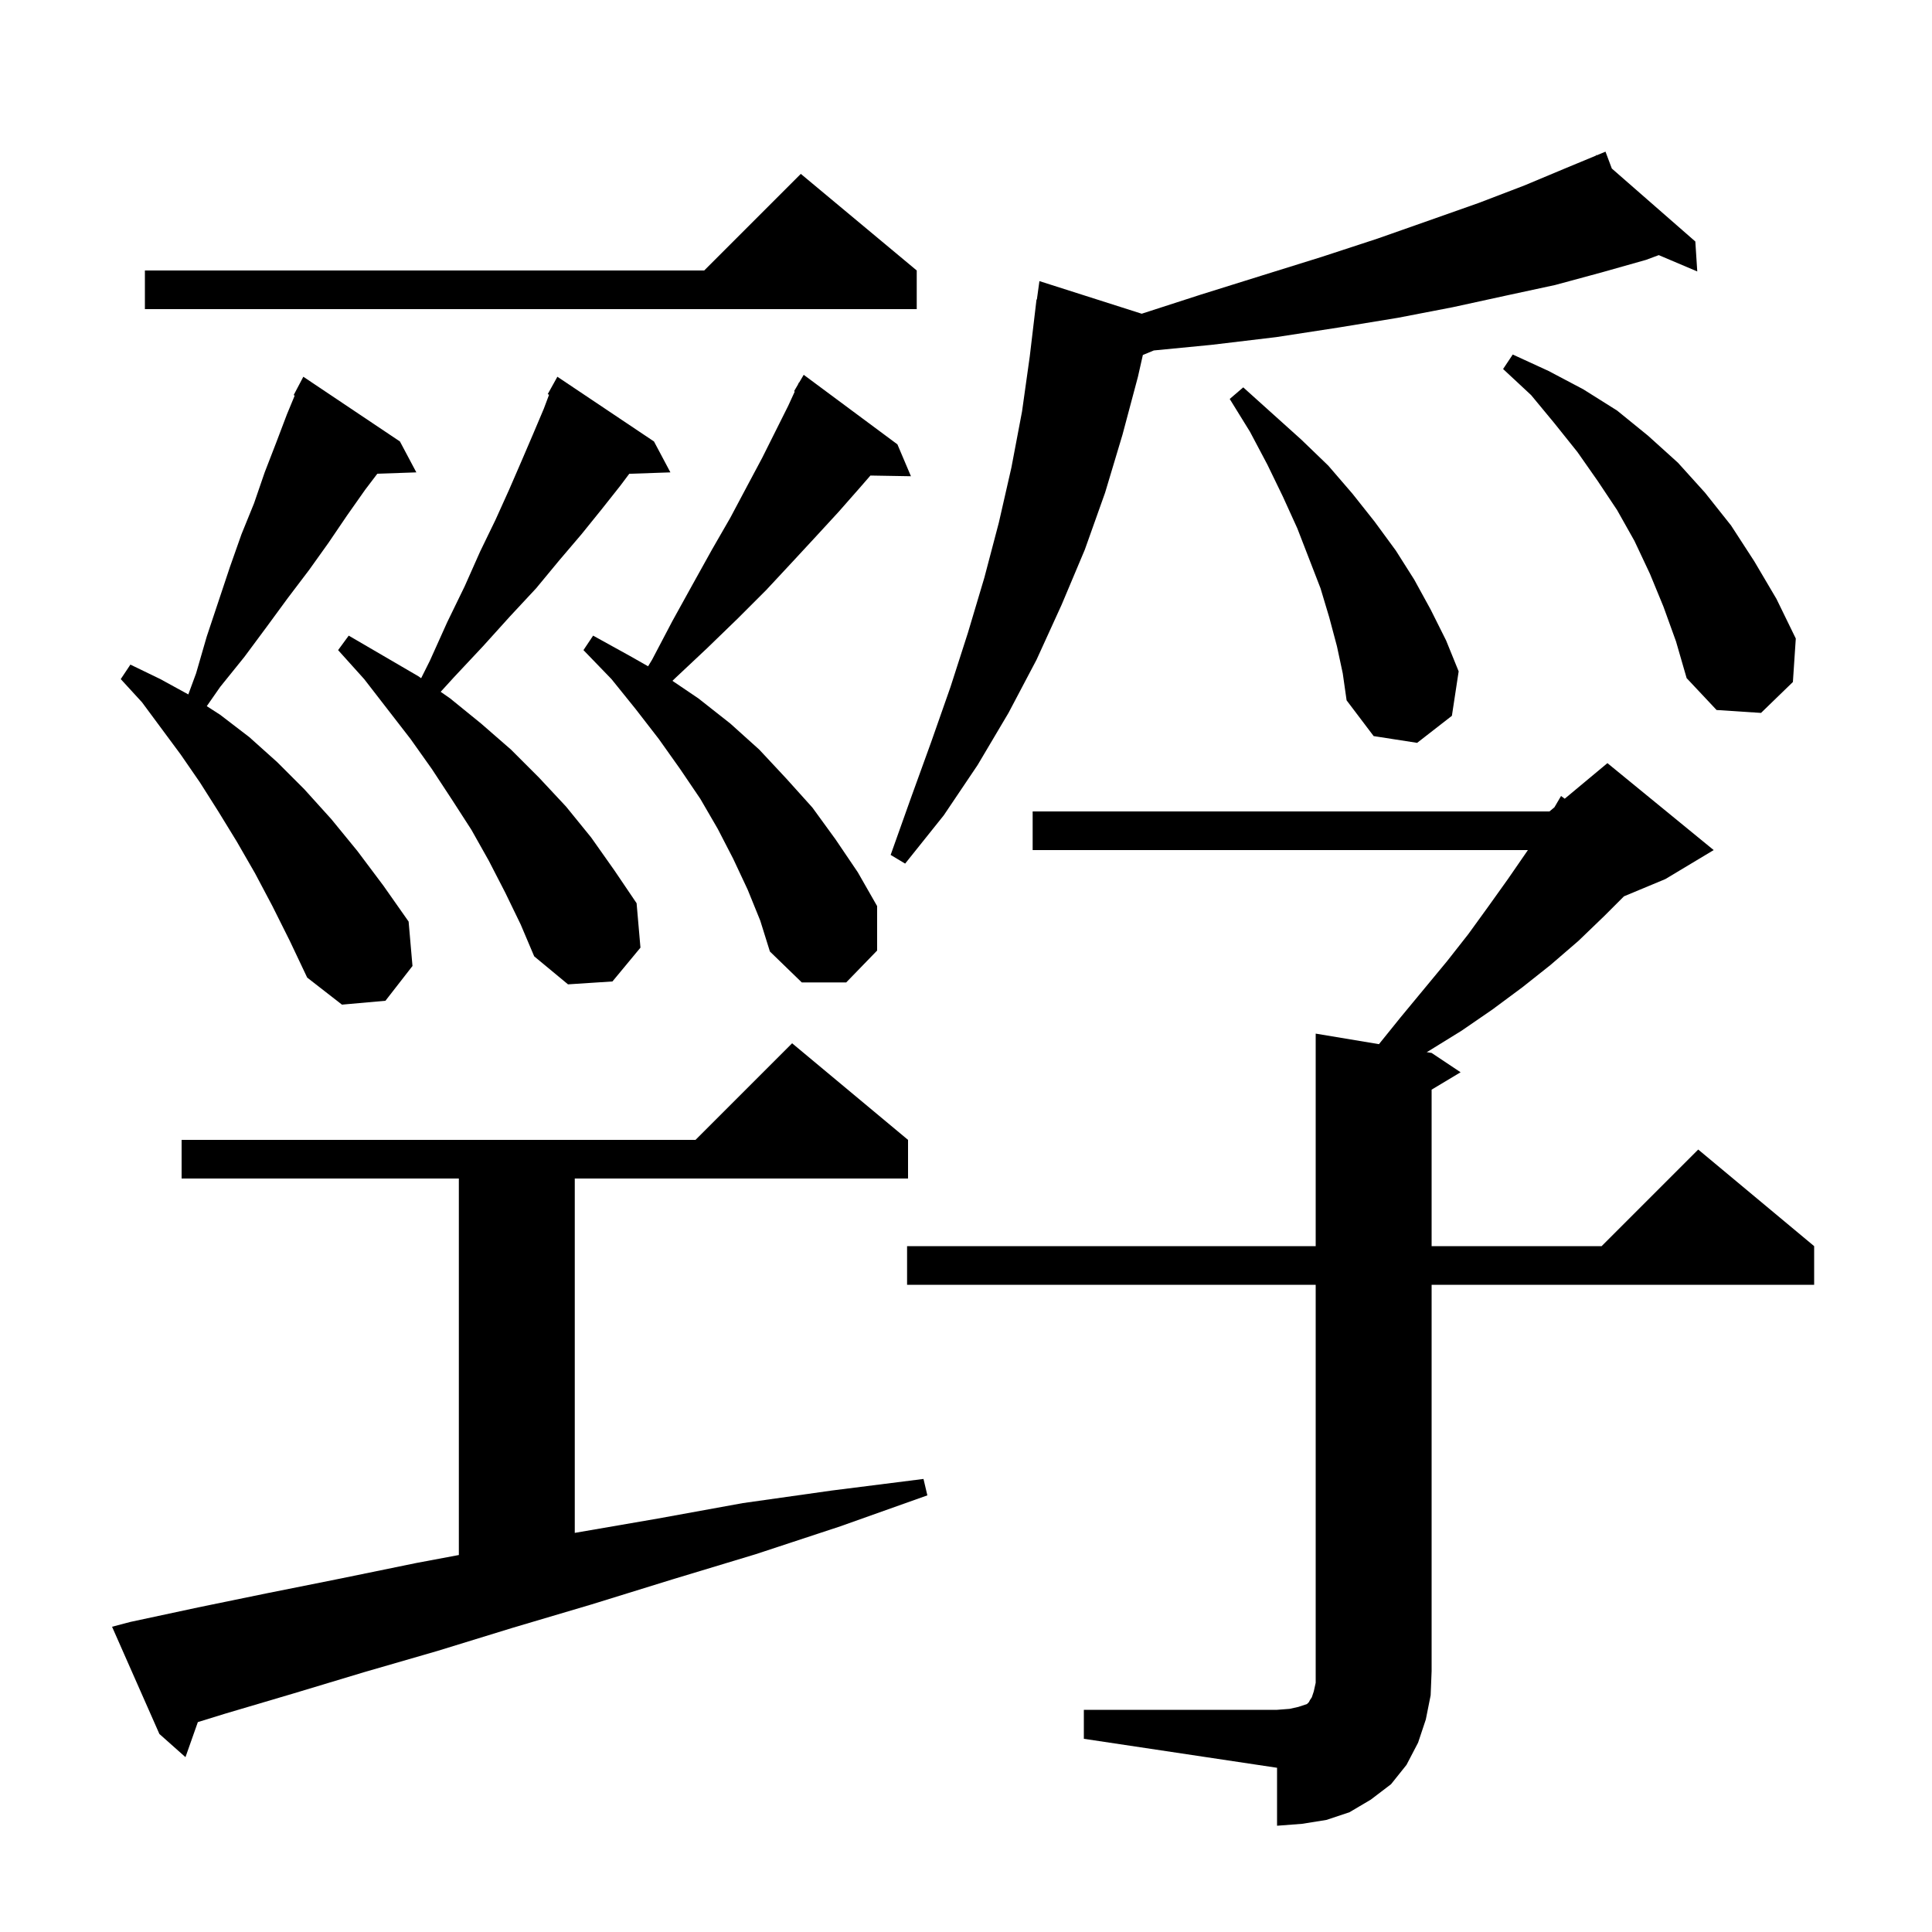 <svg xmlns="http://www.w3.org/2000/svg" xmlns:xlink="http://www.w3.org/1999/xlink" version="1.1" baseProfile="full" viewBox="0 0 200 200" width="200" height="200"><g fill="currentColor"><path d="M 112.2 177.0 L 132.2 177.0 L 133.5 176.9 L 134.4 176.7 L 135.3 176.4 L 135.5 176.2 L 135.6 176.0 L 135.8 175.7 L 136.0 175.1 L 136.2 174.2 L 136.2 133.0 L 93.9 133.0 L 93.9 129.0 L 136.2 129.0 L 136.2 107.0 L 142.749 108.091 L 145.0 105.3 L 149.8 99.5 L 152.0 96.7 L 154.1 93.8 L 156.1 91.0 L 158.1 88.1 L 158.164 88.0 L 106.9 88.0 L 106.9 84.0 L 160.4 84.0 L 160.912 83.573 L 161.6 82.4 L 161.981 82.682 L 166.4 79.0 L 177.4 88.0 L 172.4 91.0 L 168.114 92.786 L 166.1 94.8 L 163.4 97.4 L 160.5 99.9 L 157.6 102.2 L 154.5 104.5 L 151.3 106.7 L 147.9 108.8 L 147.689 108.915 L 148.2 109.0 L 151.2 111.0 L 148.2 112.8 L 148.2 129.0 L 165.8 129.0 L 175.8 119.0 L 187.8 129.0 L 187.8 133.0 L 148.2 133.0 L 148.2 173.0 L 148.1 175.5 L 147.6 178.0 L 146.8 180.4 L 145.6 182.7 L 144.0 184.7 L 141.9 186.3 L 139.7 187.6 L 137.3 188.4 L 134.8 188.8 L 132.2 189.0 L 132.2 183.0 L 112.2 180.0 Z M 13.5 167.9 L 20.5 166.4 L 27.8 164.9 L 35.3 163.4 L 43.1 161.8 L 47.5 160.975 L 47.5 122.0 L 18.8 122.0 L 18.8 118.0 L 72.0 118.0 L 82.0 108.0 L 94.0 118.0 L 94.0 122.0 L 59.5 122.0 L 59.5 158.683 L 68.1 157.2 L 76.9 155.6 L 86.1 154.3 L 95.6 153.1 L 96.0 154.8 L 87.0 158.0 L 78.2 160.9 L 69.6 163.5 L 61.2 166.1 L 53.1 168.5 L 45.3 170.9 L 37.7 173.1 L 30.4 175.3 L 23.3 177.4 L 20.481 178.271 L 19.2 181.9 L 16.5 179.5 L 11.6 168.4 Z M 28.2 93.8 L 26.4 90.4 L 24.5 87.1 L 22.6 84.0 L 20.7 81.0 L 18.7 78.1 L 14.7 72.7 L 12.5 70.3 L 13.5 68.8 L 16.6 70.3 L 19.494 71.887 L 20.3 69.7 L 21.4 65.9 L 23.8 58.7 L 25.0 55.3 L 26.3 52.1 L 27.4 48.9 L 28.6 45.8 L 29.7 42.9 L 30.508 40.947 L 30.4 40.9 L 31.4 39.0 L 41.4 45.7 L 43.1 48.9 L 39.062 49.039 L 37.8 50.7 L 35.9 53.4 L 34.0 56.2 L 32.0 59.0 L 29.8 61.9 L 27.6 64.9 L 25.3 68.0 L 22.8 71.1 L 21.406 73.1 L 22.8 74.0 L 25.8 76.3 L 28.7 78.9 L 31.5 81.7 L 34.3 84.8 L 37.0 88.1 L 39.7 91.7 L 42.3 95.4 L 42.7 100.0 L 39.9 103.6 L 35.4 104.0 L 31.8 101.2 L 30.0 97.4 Z M 52.3 92.4 L 50.6 89.1 L 48.8 85.9 L 46.8 82.8 L 44.7 79.6 L 42.5 76.5 L 37.7 70.3 L 35.0 67.3 L 36.1 65.8 L 43.3 70.0 L 43.597 70.207 L 44.5 68.4 L 46.3 64.4 L 48.1 60.7 L 49.7 57.1 L 51.3 53.8 L 52.7 50.7 L 54.0 47.7 L 55.2 44.9 L 56.3 42.3 L 56.839 40.862 L 56.7 40.8 L 57.7 39.0 L 67.7 45.7 L 69.4 48.9 L 65.14 49.047 L 64.2 50.3 L 62.3 52.7 L 60.2 55.3 L 57.9 58.0 L 55.5 60.9 L 52.8 63.8 L 50.0 66.9 L 47.0 70.1 L 45.618 71.616 L 46.6 72.3 L 49.8 74.9 L 52.9 77.6 L 55.8 80.5 L 58.6 83.5 L 61.2 86.7 L 63.6 90.1 L 65.9 93.5 L 66.3 98.1 L 63.4 101.6 L 58.8 101.9 L 55.3 99.0 L 53.9 95.7 Z M 77.4 92.1 L 75.9 88.9 L 74.3 85.8 L 72.5 82.7 L 70.4 79.6 L 68.2 76.5 L 65.8 73.4 L 63.3 70.3 L 60.4 67.3 L 61.4 65.8 L 65.2 67.9 L 67.09 68.973 L 67.5 68.3 L 69.6 64.3 L 71.7 60.5 L 73.7 56.9 L 75.6 53.6 L 77.3 50.4 L 78.9 47.4 L 81.6 42.0 L 82.271 40.536 L 82.2 40.5 L 82.596 39.826 L 82.7 39.6 L 82.721 39.613 L 83.2 38.8 L 92.9 46.0 L 94.3 49.3 L 90.106 49.228 L 89.0 50.5 L 86.8 53.0 L 84.5 55.5 L 82.0 58.2 L 79.3 61.1 L 76.4 64.0 L 73.2 67.1 L 69.9 70.2 L 69.611 70.481 L 72.3 72.3 L 75.6 74.9 L 78.6 77.6 L 81.4 80.6 L 84.1 83.6 L 86.5 86.9 L 88.8 90.3 L 90.8 93.8 L 90.8 98.4 L 87.6 101.7 L 83.0 101.7 L 79.7 98.5 L 78.7 95.3 Z M 166.855 17.446 L 175.5 25.0 L 175.7 28.1 L 171.716 26.41 L 170.4 26.9 L 165.8 28.2 L 161.0 29.5 L 155.9 30.6 L 150.4 31.8 L 144.7 32.9 L 138.6 33.9 L 132.1 34.9 L 125.4 35.7 L 119.441 36.279 L 118.308 36.749 L 117.8 39.0 L 116.2 45.0 L 114.4 51.0 L 112.3 56.9 L 109.9 62.6 L 107.3 68.3 L 104.4 73.8 L 101.2 79.2 L 97.7 84.4 L 93.7 89.4 L 92.2 88.5 L 94.3 82.6 L 96.4 76.8 L 98.4 71.1 L 100.2 65.5 L 101.9 59.8 L 103.4 54.1 L 104.7 48.4 L 105.8 42.6 L 106.6 36.9 L 107.3 31.0 L 107.337 31.006 L 107.6 29.1 L 118.188 32.477 L 124.3 30.5 L 130.7 28.5 L 136.8 26.6 L 142.6 24.7 L 148.0 22.8 L 153.1 21.0 L 157.8 19.2 L 162.1 17.4 L 165.246 16.096 L 165.2 16.0 L 165.289 16.078 L 166.2 15.7 Z M 138.4 66.9 L 137.6 63.9 L 136.7 60.9 L 134.3 54.7 L 132.8 51.4 L 131.2 48.1 L 129.4 44.7 L 127.3 41.3 L 128.7 40.1 L 134.7 45.5 L 137.5 48.2 L 140.0 51.1 L 142.3 54.0 L 144.5 57.0 L 146.4 60.0 L 148.1 63.1 L 149.7 66.3 L 151.0 69.5 L 150.3 74.1 L 146.7 76.9 L 142.2 76.2 L 139.4 72.5 L 139.0 69.7 Z M 172.2 62.8 L 170.8 59.4 L 169.2 56.0 L 167.4 52.8 L 165.4 49.8 L 163.3 46.8 L 160.9 43.8 L 158.5 40.9 L 155.6 38.2 L 156.6 36.7 L 160.3 38.4 L 163.9 40.3 L 167.4 42.5 L 170.6 45.1 L 173.7 47.9 L 176.5 51.0 L 179.2 54.4 L 181.6 58.1 L 183.9 62.0 L 185.9 66.1 L 185.6 70.6 L 182.3 73.8 L 177.7 73.5 L 174.6 70.2 L 173.5 66.4 Z M 94.9 28.0 L 94.9 32.0 L 15.0 32.0 L 15.0 28.0 L 72.9 28.0 L 82.9 18.0 Z "/></g></svg>